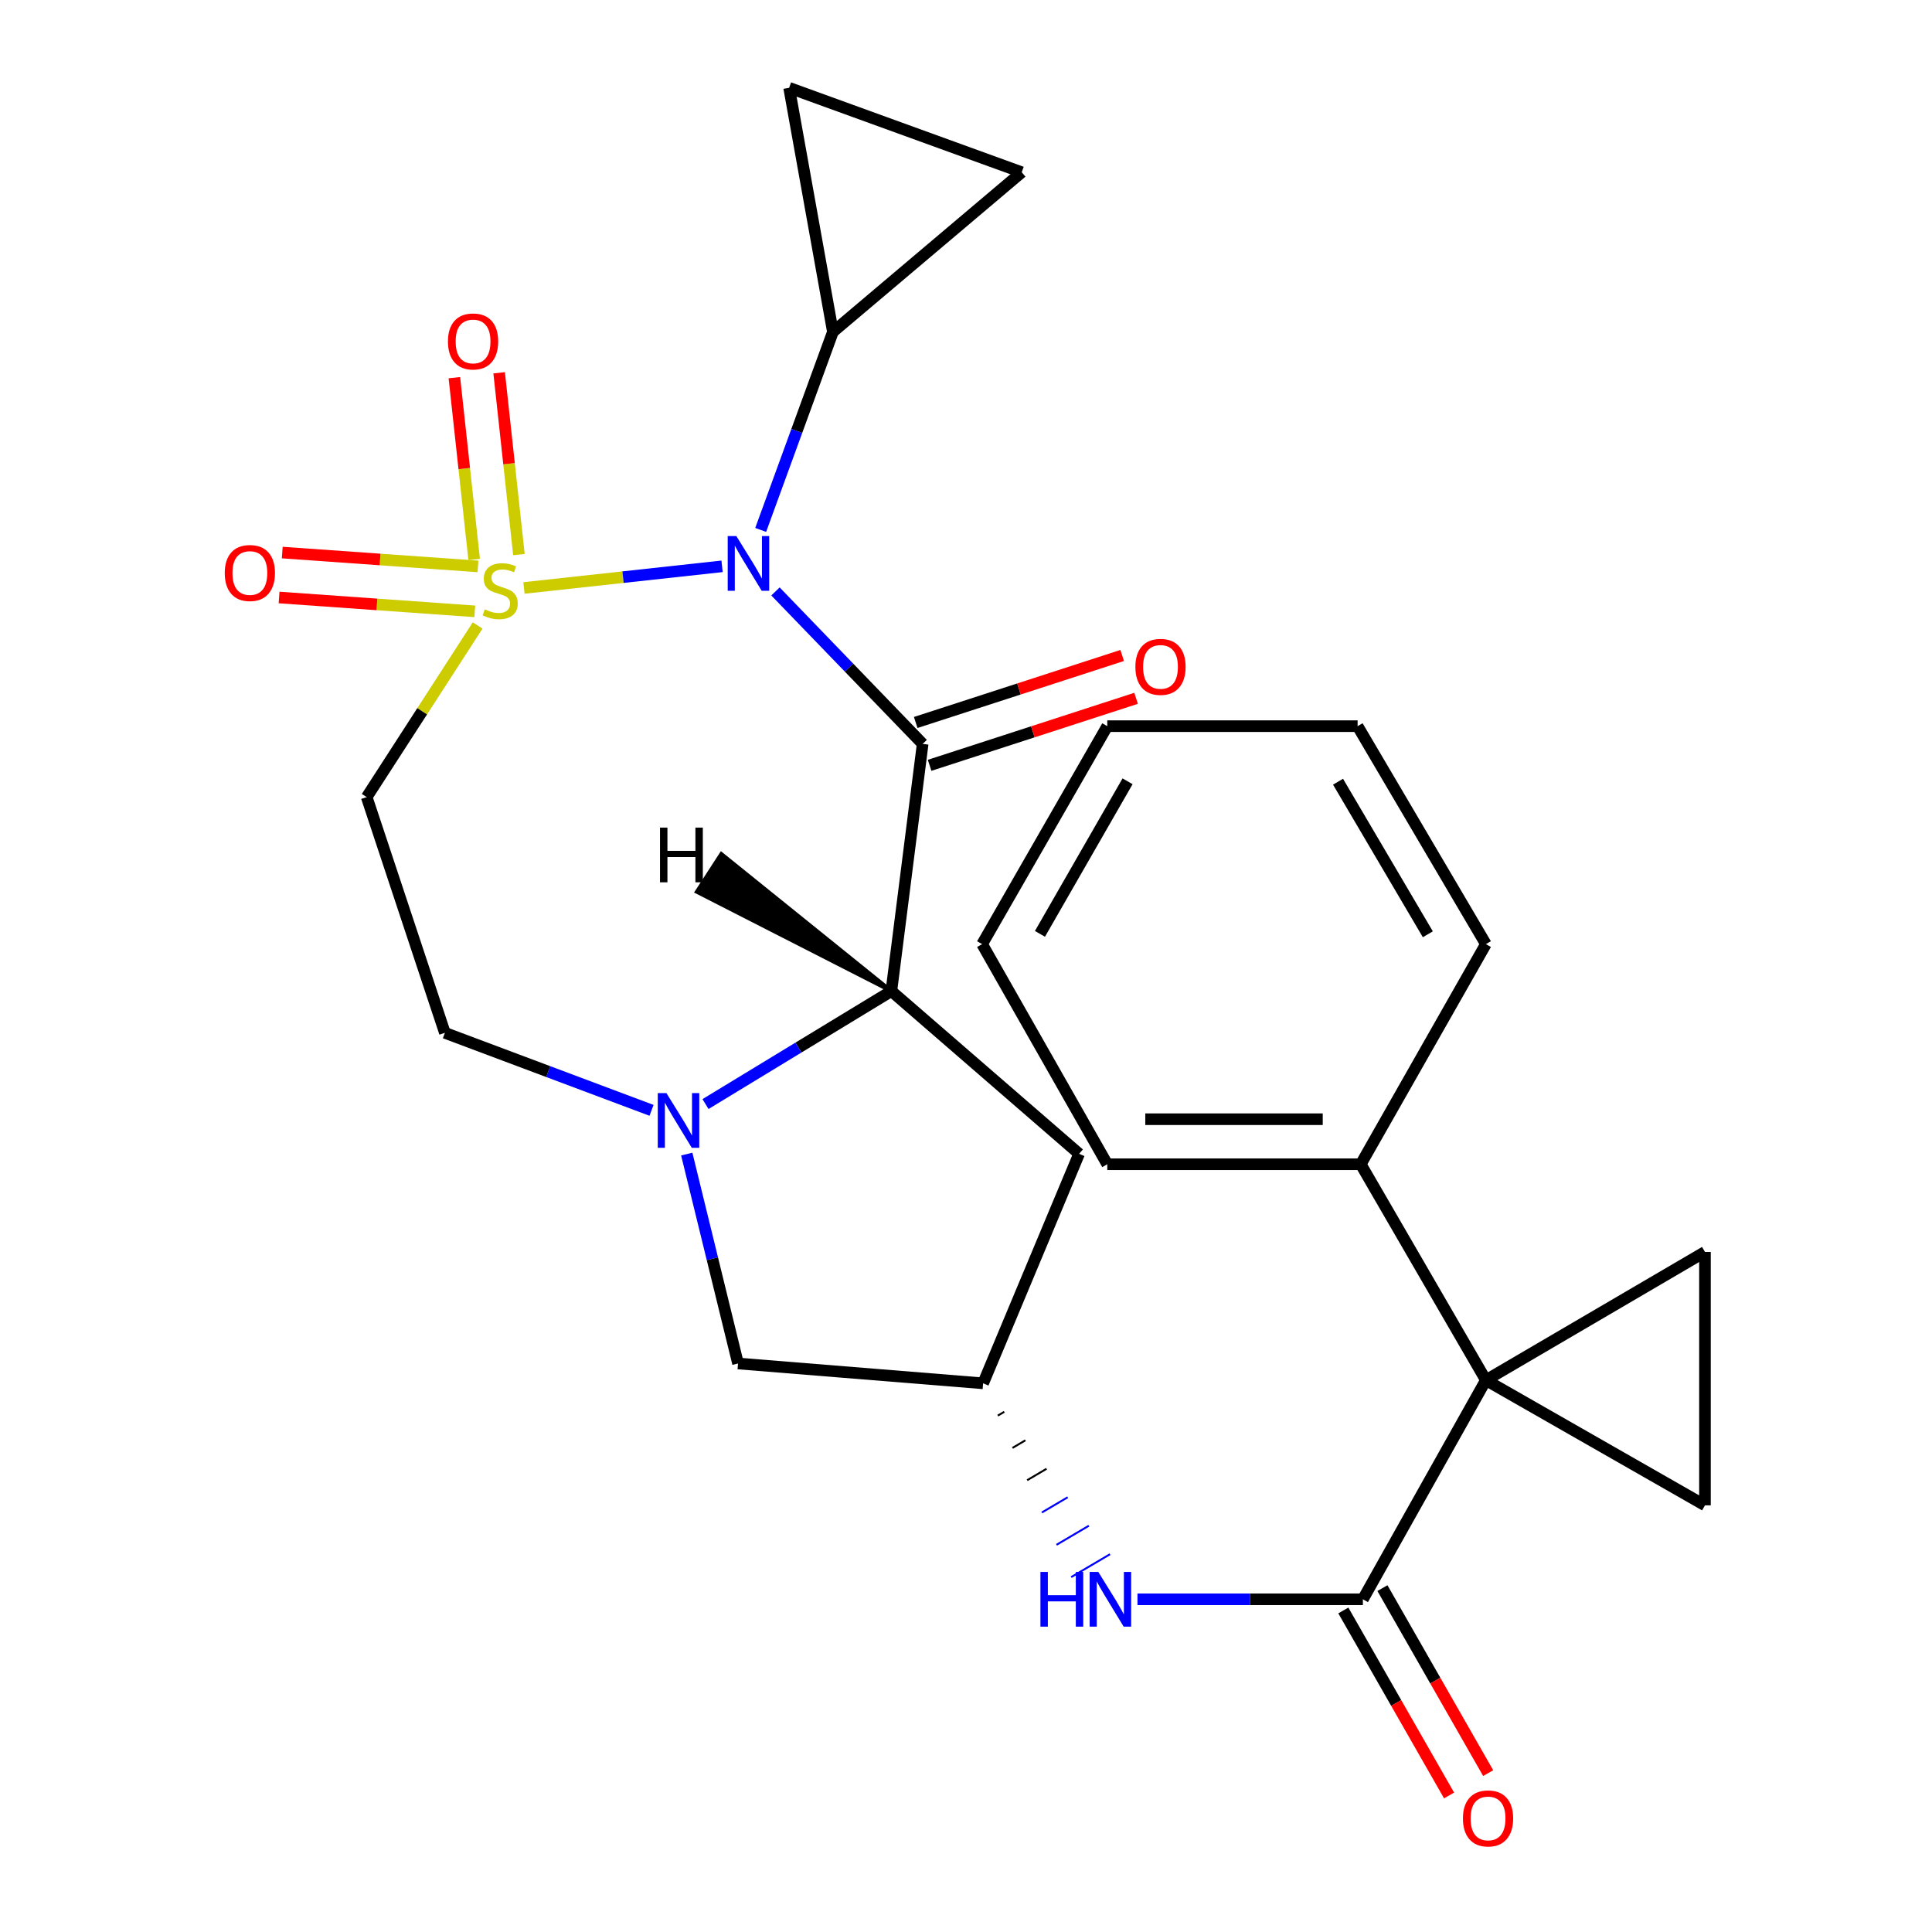 <?xml version='1.0' encoding='iso-8859-1'?>
<svg version='1.1' baseProfile='full'
              xmlns='http://www.w3.org/2000/svg'
                      xmlns:rdkit='http://www.rdkit.org/xml'
                      xmlns:xlink='http://www.w3.org/1999/xlink'
                  xml:space='preserve'
width='1000px' height='1000px' viewBox='0 0 1000 1000'>
<!-- END OF HEADER -->
<rect style='opacity:1.0;fill:#FFFFFF;stroke:none' width='1000' height='1000' x='0' y='0'> </rect>
<path class='bond-0' d='M 271.208,304.331 L 322.474,298.731' style='fill:none;fill-rule:evenodd;stroke:#CCCC00;stroke-width:6px;stroke-linecap:butt;stroke-linejoin:miter;stroke-opacity:1' />
<path class='bond-0' d='M 322.474,298.731 L 373.739,293.13' style='fill:none;fill-rule:evenodd;stroke:#0000FF;stroke-width:6px;stroke-linecap:butt;stroke-linejoin:miter;stroke-opacity:1' />
<path class='bond-9' d='M 247.222,323.739 L 218.511,368.159' style='fill:none;fill-rule:evenodd;stroke:#CCCC00;stroke-width:6px;stroke-linecap:butt;stroke-linejoin:miter;stroke-opacity:1' />
<path class='bond-9' d='M 218.511,368.159 L 189.8,412.578' style='fill:none;fill-rule:evenodd;stroke:#000000;stroke-width:6px;stroke-linecap:butt;stroke-linejoin:miter;stroke-opacity:1' />
<path class='bond-15' d='M 268.595,287.051 L 263.476,240.006' style='fill:none;fill-rule:evenodd;stroke:#CCCC00;stroke-width:6px;stroke-linecap:butt;stroke-linejoin:miter;stroke-opacity:1' />
<path class='bond-15' d='M 263.476,240.006 L 258.357,192.96' style='fill:none;fill-rule:evenodd;stroke:#FF0000;stroke-width:6px;stroke-linecap:butt;stroke-linejoin:miter;stroke-opacity:1' />
<path class='bond-15' d='M 245.419,289.573 L 240.3,242.528' style='fill:none;fill-rule:evenodd;stroke:#CCCC00;stroke-width:6px;stroke-linecap:butt;stroke-linejoin:miter;stroke-opacity:1' />
<path class='bond-15' d='M 240.3,242.528 L 235.181,195.482' style='fill:none;fill-rule:evenodd;stroke:#FF0000;stroke-width:6px;stroke-linecap:butt;stroke-linejoin:miter;stroke-opacity:1' />
<path class='bond-16' d='M 247.392,293.177 L 196.741,289.592' style='fill:none;fill-rule:evenodd;stroke:#CCCC00;stroke-width:6px;stroke-linecap:butt;stroke-linejoin:miter;stroke-opacity:1' />
<path class='bond-16' d='M 196.741,289.592 L 146.091,286.008' style='fill:none;fill-rule:evenodd;stroke:#FF0000;stroke-width:6px;stroke-linecap:butt;stroke-linejoin:miter;stroke-opacity:1' />
<path class='bond-16' d='M 245.746,316.431 L 195.095,312.847' style='fill:none;fill-rule:evenodd;stroke:#CCCC00;stroke-width:6px;stroke-linecap:butt;stroke-linejoin:miter;stroke-opacity:1' />
<path class='bond-16' d='M 195.095,312.847 L 144.445,309.262' style='fill:none;fill-rule:evenodd;stroke:#FF0000;stroke-width:6px;stroke-linecap:butt;stroke-linejoin:miter;stroke-opacity:1' />
<path class='bond-1' d='M 401.387,306.125 L 439.478,345.584' style='fill:none;fill-rule:evenodd;stroke:#0000FF;stroke-width:6px;stroke-linecap:butt;stroke-linejoin:miter;stroke-opacity:1' />
<path class='bond-1' d='M 439.478,345.584 L 477.57,385.044' style='fill:none;fill-rule:evenodd;stroke:#000000;stroke-width:6px;stroke-linecap:butt;stroke-linejoin:miter;stroke-opacity:1' />
<path class='bond-6' d='M 393.729,274.288 L 412.421,223.036' style='fill:none;fill-rule:evenodd;stroke:#0000FF;stroke-width:6px;stroke-linecap:butt;stroke-linejoin:miter;stroke-opacity:1' />
<path class='bond-6' d='M 412.421,223.036 L 431.113,171.784' style='fill:none;fill-rule:evenodd;stroke:#000000;stroke-width:6px;stroke-linecap:butt;stroke-linejoin:miter;stroke-opacity:1' />
<path class='bond-3' d='M 477.57,385.044 L 461.368,512.992' style='fill:none;fill-rule:evenodd;stroke:#000000;stroke-width:6px;stroke-linecap:butt;stroke-linejoin:miter;stroke-opacity:1' />
<path class='bond-17' d='M 481.168,396.131 L 534.603,378.788' style='fill:none;fill-rule:evenodd;stroke:#000000;stroke-width:6px;stroke-linecap:butt;stroke-linejoin:miter;stroke-opacity:1' />
<path class='bond-17' d='M 534.603,378.788 L 588.037,361.445' style='fill:none;fill-rule:evenodd;stroke:#FF0000;stroke-width:6px;stroke-linecap:butt;stroke-linejoin:miter;stroke-opacity:1' />
<path class='bond-17' d='M 473.971,373.956 L 527.406,356.614' style='fill:none;fill-rule:evenodd;stroke:#000000;stroke-width:6px;stroke-linecap:butt;stroke-linejoin:miter;stroke-opacity:1' />
<path class='bond-17' d='M 527.406,356.614 L 580.84,339.271' style='fill:none;fill-rule:evenodd;stroke:#FF0000;stroke-width:6px;stroke-linecap:butt;stroke-linejoin:miter;stroke-opacity:1' />
<path class='bond-2' d='M 769.096,714.375 L 705.426,827.791' style='fill:none;fill-rule:evenodd;stroke:#000000;stroke-width:6px;stroke-linecap:butt;stroke-linejoin:miter;stroke-opacity:1' />
<path class='bond-7' d='M 769.096,714.375 L 882.486,779.171' style='fill:none;fill-rule:evenodd;stroke:#000000;stroke-width:6px;stroke-linecap:butt;stroke-linejoin:miter;stroke-opacity:1' />
<path class='bond-8' d='M 769.096,714.375 L 882.486,647.998' style='fill:none;fill-rule:evenodd;stroke:#000000;stroke-width:6px;stroke-linecap:butt;stroke-linejoin:miter;stroke-opacity:1' />
<path class='bond-20' d='M 769.096,714.375 L 704.325,602.616' style='fill:none;fill-rule:evenodd;stroke:#000000;stroke-width:6px;stroke-linecap:butt;stroke-linejoin:miter;stroke-opacity:1' />
<path class='bond-11' d='M 461.368,512.992 L 558.543,597.215' style='fill:none;fill-rule:evenodd;stroke:#000000;stroke-width:6px;stroke-linecap:butt;stroke-linejoin:miter;stroke-opacity:1' />
<path class='bond-27' d='M 461.368,512.992 L 413.266,542.228' style='fill:none;fill-rule:evenodd;stroke:#000000;stroke-width:6px;stroke-linecap:butt;stroke-linejoin:miter;stroke-opacity:1' />
<path class='bond-27' d='M 413.266,542.228 L 365.165,571.464' style='fill:none;fill-rule:evenodd;stroke:#0000FF;stroke-width:6px;stroke-linecap:butt;stroke-linejoin:miter;stroke-opacity:1' />
<path class='bond-32' d='M 461.368,512.992 L 373.361,442.028 L 360.677,461.588 Z' style='fill:#000000;fill-rule:evenodd;fill-opacity:1;stroke:#000000;stroke-width:2px;stroke-linecap:butt;stroke-linejoin:miter;stroke-opacity:1;' />
<path class='bond-4' d='M 337.233,574.712 L 283.753,554.653' style='fill:none;fill-rule:evenodd;stroke:#0000FF;stroke-width:6px;stroke-linecap:butt;stroke-linejoin:miter;stroke-opacity:1' />
<path class='bond-4' d='M 283.753,554.653 L 230.273,534.595' style='fill:none;fill-rule:evenodd;stroke:#000000;stroke-width:6px;stroke-linecap:butt;stroke-linejoin:miter;stroke-opacity:1' />
<path class='bond-18' d='M 355.462,597.349 L 368.731,651.542' style='fill:none;fill-rule:evenodd;stroke:#0000FF;stroke-width:6px;stroke-linecap:butt;stroke-linejoin:miter;stroke-opacity:1' />
<path class='bond-18' d='M 368.731,651.542 L 382.001,705.736' style='fill:none;fill-rule:evenodd;stroke:#000000;stroke-width:6px;stroke-linecap:butt;stroke-linejoin:miter;stroke-opacity:1' />
<path class='bond-5' d='M 705.426,827.791 L 647.089,827.791' style='fill:none;fill-rule:evenodd;stroke:#000000;stroke-width:6px;stroke-linecap:butt;stroke-linejoin:miter;stroke-opacity:1' />
<path class='bond-5' d='M 647.089,827.791 L 588.752,827.791' style='fill:none;fill-rule:evenodd;stroke:#0000FF;stroke-width:6px;stroke-linecap:butt;stroke-linejoin:miter;stroke-opacity:1' />
<path class='bond-21' d='M 695.306,833.576 L 722.673,881.453' style='fill:none;fill-rule:evenodd;stroke:#000000;stroke-width:6px;stroke-linecap:butt;stroke-linejoin:miter;stroke-opacity:1' />
<path class='bond-21' d='M 722.673,881.453 L 750.039,929.331' style='fill:none;fill-rule:evenodd;stroke:#FF0000;stroke-width:6px;stroke-linecap:butt;stroke-linejoin:miter;stroke-opacity:1' />
<path class='bond-21' d='M 715.546,822.007 L 742.912,869.884' style='fill:none;fill-rule:evenodd;stroke:#000000;stroke-width:6px;stroke-linecap:butt;stroke-linejoin:miter;stroke-opacity:1' />
<path class='bond-21' d='M 742.912,869.884 L 770.279,917.762' style='fill:none;fill-rule:evenodd;stroke:#FF0000;stroke-width:6px;stroke-linecap:butt;stroke-linejoin:miter;stroke-opacity:1' />
<path class='bond-12' d='M 431.113,171.784 L 528.845,89.153' style='fill:none;fill-rule:evenodd;stroke:#000000;stroke-width:6px;stroke-linecap:butt;stroke-linejoin:miter;stroke-opacity:1' />
<path class='bond-13' d='M 431.113,171.784 L 408.448,45.455' style='fill:none;fill-rule:evenodd;stroke:#000000;stroke-width:6px;stroke-linecap:butt;stroke-linejoin:miter;stroke-opacity:1' />
<path class='bond-30' d='M 882.486,779.171 L 882.486,647.998' style='fill:none;fill-rule:evenodd;stroke:#000000;stroke-width:6px;stroke-linecap:butt;stroke-linejoin:miter;stroke-opacity:1' />
<path class='bond-19' d='M 189.8,412.578 L 230.273,534.595' style='fill:none;fill-rule:evenodd;stroke:#000000;stroke-width:6px;stroke-linecap:butt;stroke-linejoin:miter;stroke-opacity:1' />
<path class='bond-10' d='M 516.458,732.723 L 519.806,730.75' style='fill:none;fill-rule:evenodd;stroke:#000000;stroke-width:1.0px;stroke-linecap:butt;stroke-linejoin:miter;stroke-opacity:1' />
<path class='bond-10' d='M 524.056,749.44 L 530.75,745.494' style='fill:none;fill-rule:evenodd;stroke:#000000;stroke-width:1.0px;stroke-linecap:butt;stroke-linejoin:miter;stroke-opacity:1' />
<path class='bond-10' d='M 531.653,766.156 L 541.695,760.238' style='fill:none;fill-rule:evenodd;stroke:#000000;stroke-width:1.0px;stroke-linecap:butt;stroke-linejoin:miter;stroke-opacity:1' />
<path class='bond-10' d='M 539.251,782.873 L 552.64,774.981' style='fill:none;fill-rule:evenodd;stroke:#0000FF;stroke-width:1.0px;stroke-linecap:butt;stroke-linejoin:miter;stroke-opacity:1' />
<path class='bond-10' d='M 546.848,799.59 L 563.585,789.725' style='fill:none;fill-rule:evenodd;stroke:#0000FF;stroke-width:1.0px;stroke-linecap:butt;stroke-linejoin:miter;stroke-opacity:1' />
<path class='bond-10' d='M 554.446,816.306 L 574.53,804.469' style='fill:none;fill-rule:evenodd;stroke:#0000FF;stroke-width:1.0px;stroke-linecap:butt;stroke-linejoin:miter;stroke-opacity:1' />
<path class='bond-29' d='M 558.543,597.215 L 508.861,716.007' style='fill:none;fill-rule:evenodd;stroke:#000000;stroke-width:6px;stroke-linecap:butt;stroke-linejoin:miter;stroke-opacity:1' />
<path class='bond-28' d='M 528.845,89.153 L 408.448,45.455' style='fill:none;fill-rule:evenodd;stroke:#000000;stroke-width:6px;stroke-linecap:butt;stroke-linejoin:miter;stroke-opacity:1' />
<path class='bond-14' d='M 508.861,716.007 L 382.001,705.736' style='fill:none;fill-rule:evenodd;stroke:#000000;stroke-width:6px;stroke-linecap:butt;stroke-linejoin:miter;stroke-opacity:1' />
<path class='bond-22' d='M 704.325,602.616 L 573.126,602.616' style='fill:none;fill-rule:evenodd;stroke:#000000;stroke-width:6px;stroke-linecap:butt;stroke-linejoin:miter;stroke-opacity:1' />
<path class='bond-22' d='M 684.645,579.303 L 592.806,579.303' style='fill:none;fill-rule:evenodd;stroke:#000000;stroke-width:6px;stroke-linecap:butt;stroke-linejoin:miter;stroke-opacity:1' />
<path class='bond-23' d='M 704.325,602.616 L 769.096,488.682' style='fill:none;fill-rule:evenodd;stroke:#000000;stroke-width:6px;stroke-linecap:butt;stroke-linejoin:miter;stroke-opacity:1' />
<path class='bond-24' d='M 573.126,602.616 L 508.343,488.682' style='fill:none;fill-rule:evenodd;stroke:#000000;stroke-width:6px;stroke-linecap:butt;stroke-linejoin:miter;stroke-opacity:1' />
<path class='bond-25' d='M 769.096,488.682 L 702.693,375.861' style='fill:none;fill-rule:evenodd;stroke:#000000;stroke-width:6px;stroke-linecap:butt;stroke-linejoin:miter;stroke-opacity:1' />
<path class='bond-25' d='M 739.044,483.583 L 692.563,404.609' style='fill:none;fill-rule:evenodd;stroke:#000000;stroke-width:6px;stroke-linecap:butt;stroke-linejoin:miter;stroke-opacity:1' />
<path class='bond-31' d='M 508.343,488.682 L 573.126,375.861' style='fill:none;fill-rule:evenodd;stroke:#000000;stroke-width:6px;stroke-linecap:butt;stroke-linejoin:miter;stroke-opacity:1' />
<path class='bond-31' d='M 538.277,483.367 L 583.626,404.393' style='fill:none;fill-rule:evenodd;stroke:#000000;stroke-width:6px;stroke-linecap:butt;stroke-linejoin:miter;stroke-opacity:1' />
<path class='bond-26' d='M 702.693,375.861 L 573.126,375.861' style='fill:none;fill-rule:evenodd;stroke:#000000;stroke-width:6px;stroke-linecap:butt;stroke-linejoin:miter;stroke-opacity:1' />
<path  class='atom-0' d='M 250.896 315.397
Q 251.216 315.517, 252.536 316.077
Q 253.856 316.637, 255.296 316.997
Q 256.776 317.317, 258.216 317.317
Q 260.896 317.317, 262.456 316.037
Q 264.016 314.717, 264.016 312.437
Q 264.016 310.877, 263.216 309.917
Q 262.456 308.957, 261.256 308.437
Q 260.056 307.917, 258.056 307.317
Q 255.536 306.557, 254.016 305.837
Q 252.536 305.117, 251.456 303.597
Q 250.416 302.077, 250.416 299.517
Q 250.416 295.957, 252.816 293.757
Q 255.256 291.557, 260.056 291.557
Q 263.336 291.557, 267.056 293.117
L 266.136 296.197
Q 262.736 294.797, 260.176 294.797
Q 257.416 294.797, 255.896 295.957
Q 254.376 297.077, 254.416 299.037
Q 254.416 300.557, 255.176 301.477
Q 255.976 302.397, 257.096 302.917
Q 258.256 303.437, 260.176 304.037
Q 262.736 304.837, 264.256 305.637
Q 265.776 306.437, 266.856 308.077
Q 267.976 309.677, 267.976 312.437
Q 267.976 316.357, 265.336 318.477
Q 262.736 320.557, 258.376 320.557
Q 255.856 320.557, 253.936 319.997
Q 252.056 319.477, 249.816 318.557
L 250.896 315.397
' fill='#CCCC00'/>
<path  class='atom-1' d='M 381.141 277.477
L 390.421 292.477
Q 391.341 293.957, 392.821 296.637
Q 394.301 299.317, 394.381 299.477
L 394.381 277.477
L 398.141 277.477
L 398.141 305.797
L 394.261 305.797
L 384.301 289.397
Q 383.141 287.477, 381.901 285.277
Q 380.701 283.077, 380.341 282.397
L 380.341 305.797
L 376.661 305.797
L 376.661 277.477
L 381.141 277.477
' fill='#0000FF'/>
<path  class='atom-5' d='M 344.942 565.791
L 354.222 580.791
Q 355.142 582.271, 356.622 584.951
Q 358.102 587.631, 358.182 587.791
L 358.182 565.791
L 361.942 565.791
L 361.942 594.111
L 358.062 594.111
L 348.102 577.711
Q 346.942 575.791, 345.702 573.591
Q 344.502 571.391, 344.142 570.711
L 344.142 594.111
L 340.462 594.111
L 340.462 565.791
L 344.942 565.791
' fill='#0000FF'/>
<path  class='atom-11' d='M 538.525 813.631
L 542.365 813.631
L 542.365 825.671
L 556.845 825.671
L 556.845 813.631
L 560.685 813.631
L 560.685 841.951
L 556.845 841.951
L 556.845 828.871
L 542.365 828.871
L 542.365 841.951
L 538.525 841.951
L 538.525 813.631
' fill='#0000FF'/>
<path  class='atom-11' d='M 568.485 813.631
L 577.765 828.631
Q 578.685 830.111, 580.165 832.791
Q 581.645 835.471, 581.725 835.631
L 581.725 813.631
L 585.485 813.631
L 585.485 841.951
L 581.605 841.951
L 571.645 825.551
Q 570.485 823.631, 569.245 821.431
Q 568.045 819.231, 567.685 818.551
L 567.685 841.951
L 564.005 841.951
L 564.005 813.631
L 568.485 813.631
' fill='#0000FF'/>
<path  class='atom-16' d='M 231.857 176.733
Q 231.857 169.933, 235.217 166.133
Q 238.577 162.333, 244.857 162.333
Q 251.137 162.333, 254.497 166.133
Q 257.857 169.933, 257.857 176.733
Q 257.857 183.613, 254.457 187.533
Q 251.057 191.413, 244.857 191.413
Q 238.617 191.413, 235.217 187.533
Q 231.857 183.653, 231.857 176.733
M 244.857 188.213
Q 249.177 188.213, 251.497 185.333
Q 253.857 182.413, 253.857 176.733
Q 253.857 171.173, 251.497 168.373
Q 249.177 165.533, 244.857 165.533
Q 240.537 165.533, 238.177 168.333
Q 235.857 171.133, 235.857 176.733
Q 235.857 182.453, 238.177 185.333
Q 240.537 188.213, 244.857 188.213
' fill='#FF0000'/>
<path  class='atom-17' d='M 116.329 296.587
Q 116.329 289.787, 119.689 285.987
Q 123.049 282.187, 129.329 282.187
Q 135.609 282.187, 138.969 285.987
Q 142.329 289.787, 142.329 296.587
Q 142.329 303.467, 138.929 307.387
Q 135.529 311.267, 129.329 311.267
Q 123.089 311.267, 119.689 307.387
Q 116.329 303.507, 116.329 296.587
M 129.329 308.067
Q 133.649 308.067, 135.969 305.187
Q 138.329 302.267, 138.329 296.587
Q 138.329 291.027, 135.969 288.227
Q 133.649 285.387, 129.329 285.387
Q 125.009 285.387, 122.649 288.187
Q 120.329 290.987, 120.329 296.587
Q 120.329 302.307, 122.649 305.187
Q 125.009 308.067, 129.329 308.067
' fill='#FF0000'/>
<path  class='atom-18' d='M 587.674 345.168
Q 587.674 338.368, 591.034 334.568
Q 594.394 330.768, 600.674 330.768
Q 606.954 330.768, 610.314 334.568
Q 613.674 338.368, 613.674 345.168
Q 613.674 352.048, 610.274 355.968
Q 606.874 359.848, 600.674 359.848
Q 594.434 359.848, 591.034 355.968
Q 587.674 352.088, 587.674 345.168
M 600.674 356.648
Q 604.994 356.648, 607.314 353.768
Q 609.674 350.848, 609.674 345.168
Q 609.674 339.608, 607.314 336.808
Q 604.994 333.968, 600.674 333.968
Q 596.354 333.968, 593.994 336.768
Q 591.674 339.568, 591.674 345.168
Q 591.674 350.888, 593.994 353.768
Q 596.354 356.648, 600.674 356.648
' fill='#FF0000'/>
<path  class='atom-22' d='M 757.21 941.21
Q 757.21 934.41, 760.57 930.61
Q 763.93 926.81, 770.21 926.81
Q 776.49 926.81, 779.85 930.61
Q 783.21 934.41, 783.21 941.21
Q 783.21 948.09, 779.81 952.01
Q 776.41 955.89, 770.21 955.89
Q 763.97 955.89, 760.57 952.01
Q 757.21 948.13, 757.21 941.21
M 770.21 952.69
Q 774.53 952.69, 776.85 949.81
Q 779.21 946.89, 779.21 941.21
Q 779.21 935.65, 776.85 932.85
Q 774.53 930.01, 770.21 930.01
Q 765.89 930.01, 763.53 932.81
Q 761.21 935.61, 761.21 941.21
Q 761.21 946.93, 763.53 949.81
Q 765.89 952.69, 770.21 952.69
' fill='#FF0000'/>
<path  class='atom-28' d='M 341.621 428.363
L 345.461 428.363
L 345.461 440.403
L 359.941 440.403
L 359.941 428.363
L 363.781 428.363
L 363.781 456.683
L 359.941 456.683
L 359.941 443.603
L 345.461 443.603
L 345.461 456.683
L 341.621 456.683
L 341.621 428.363
' fill='#000000'/>
</svg>
